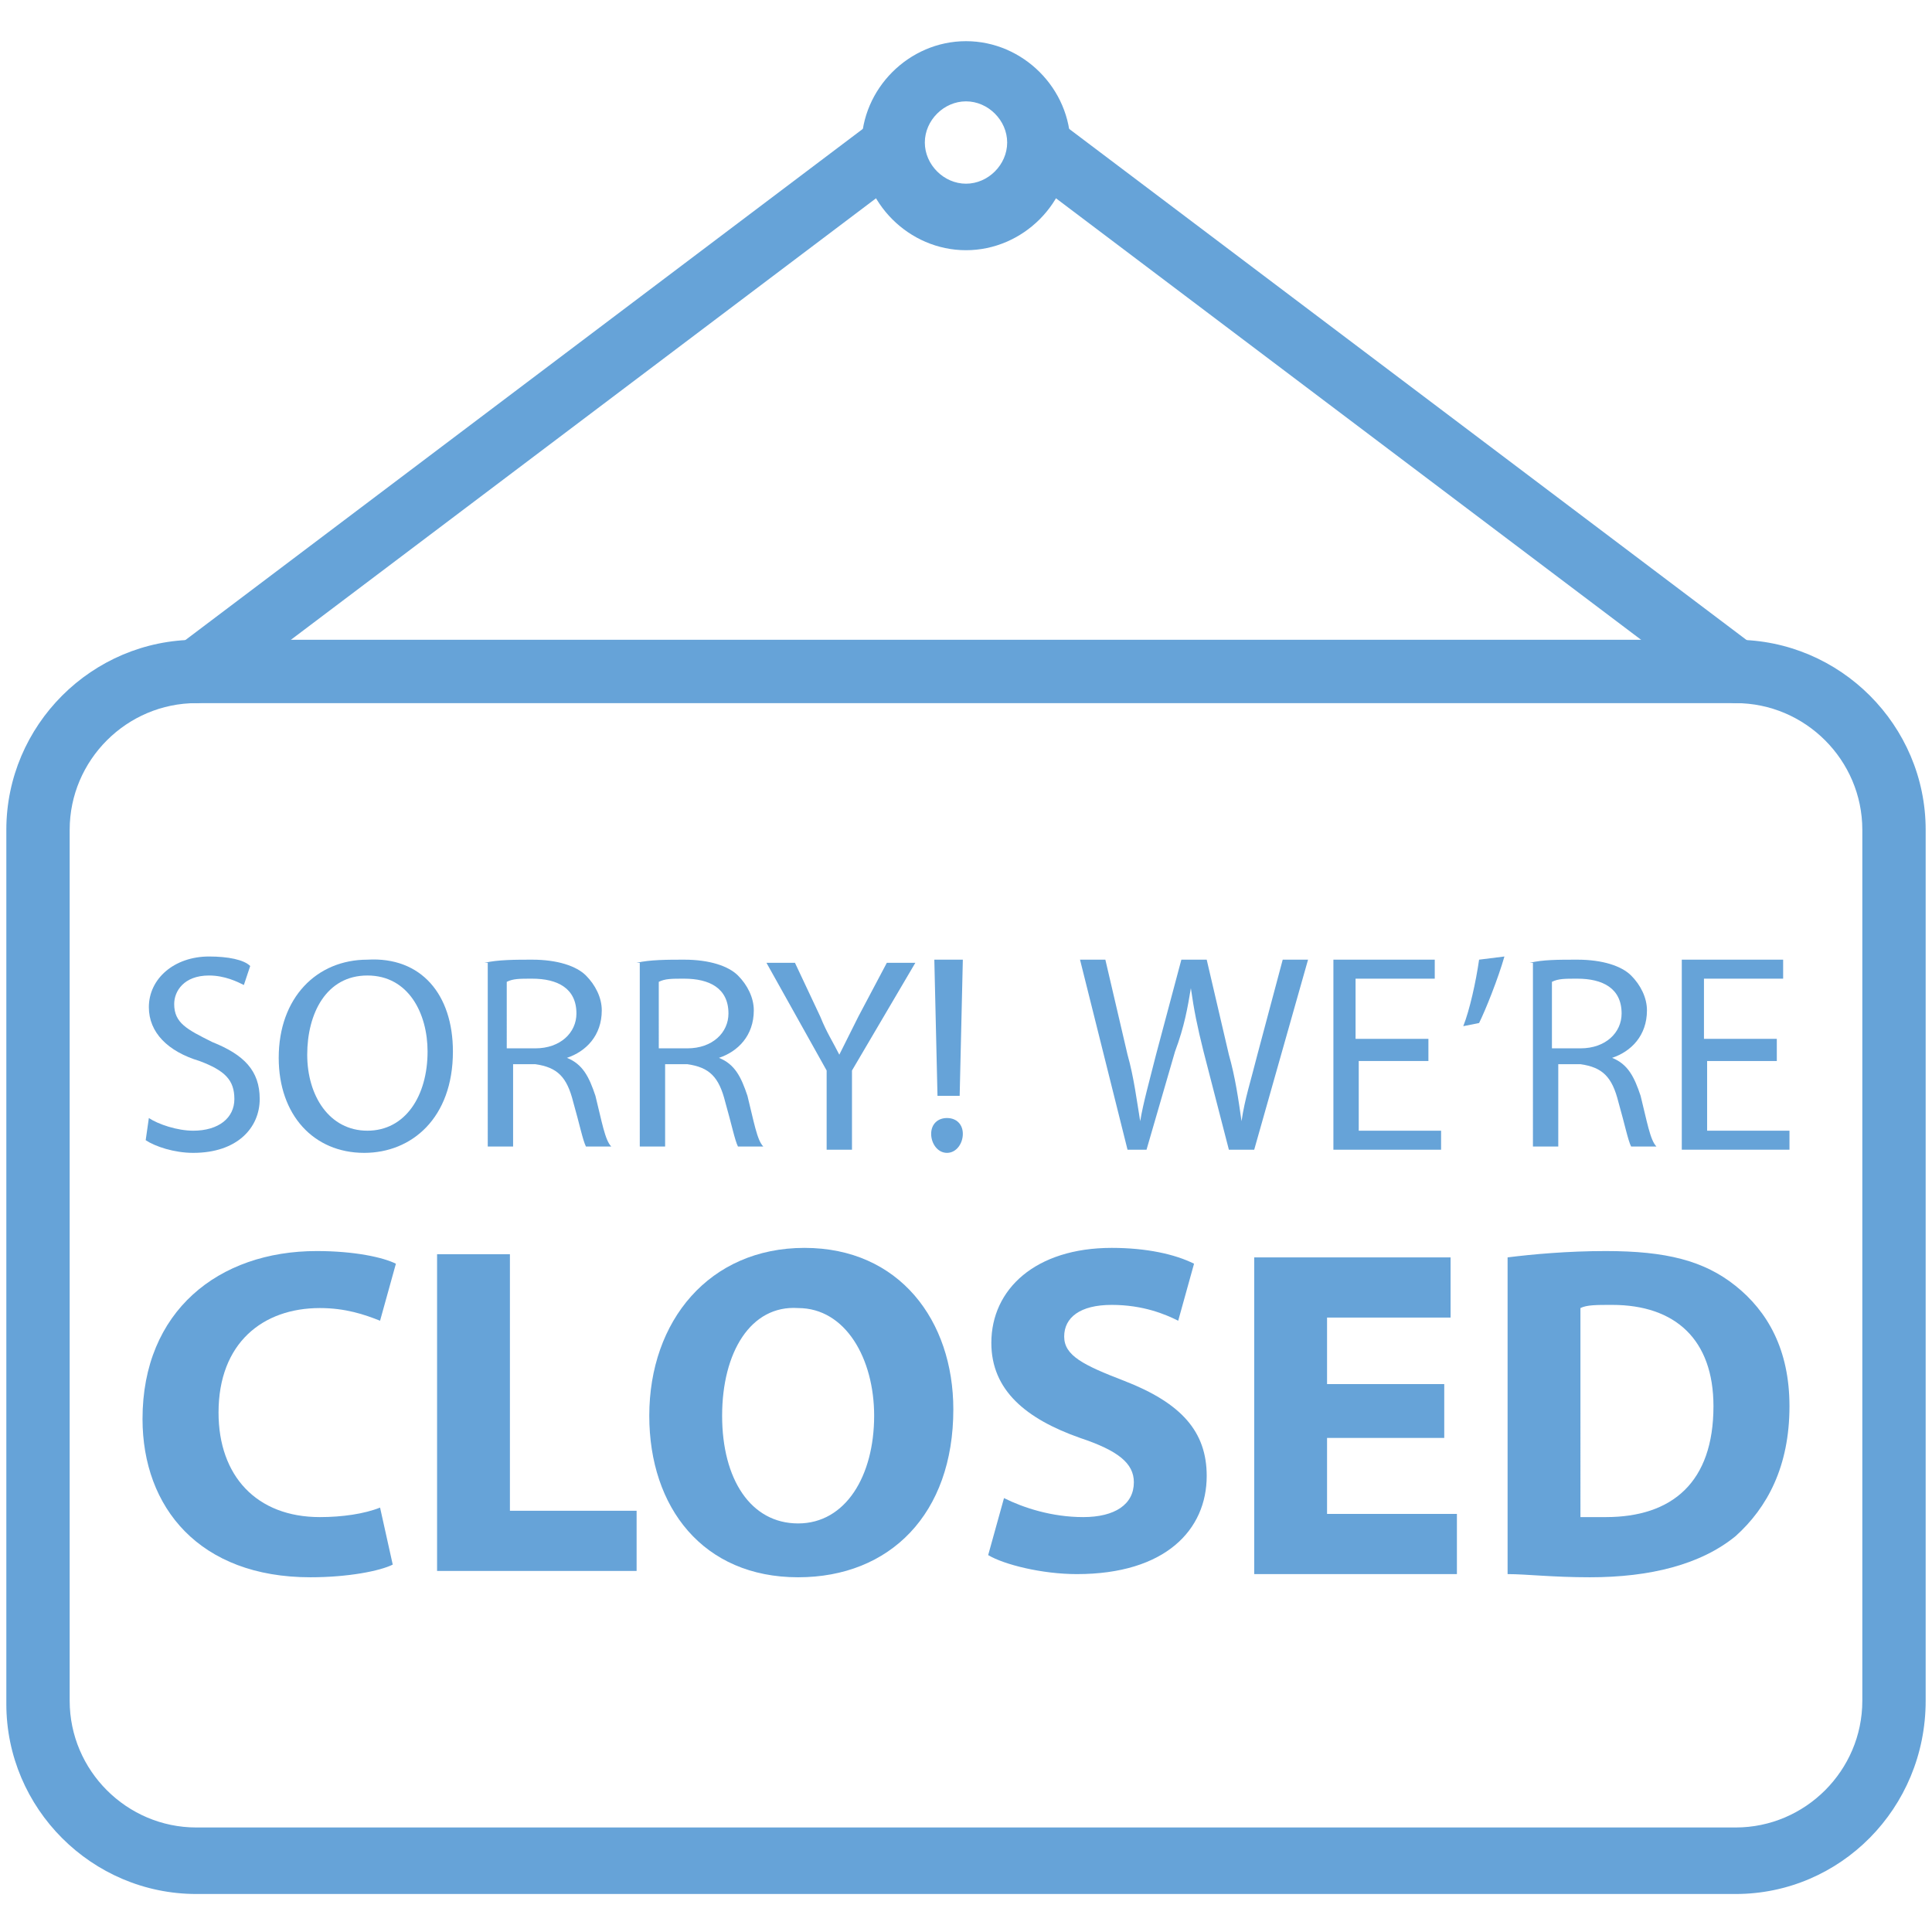 <?xml version="1.0" encoding="utf-8"?>
<!-- Generator: Adobe Illustrator 28.0.0, SVG Export Plug-In . SVG Version: 6.00 Build 0)  -->
<svg version="1.1" id="Layer_1" xmlns="http://www.w3.org/2000/svg" xmlns:xlink="http://www.w3.org/1999/xlink" x="0px" y="0px"
	 viewBox="0 0 61 61" style="enable-background:new 0 0 61 61;" xml:space="preserve">
<style type="text/css">
	.st0{fill:none;stroke:#66A3D8;stroke-width:2;stroke-linecap:round;stroke-linejoin:round;stroke-miterlimit:10;}
	.st1{fill:none;stroke:#66A3D8;stroke-linecap:round;stroke-linejoin:round;stroke-miterlimit:10;}
	.st2{fill:#66A3D8;}
	.st3{fill:none;stroke:#66A3D8;stroke-width:2;stroke-miterlimit:10;}
	.st4{fill:none;stroke:#66A3D8;stroke-width:2;stroke-linecap:round;stroke-miterlimit:10;}
</style>
<g>
	<g>
		<path class="st0" d="M99.5,57.3H87.9c-1.1,0-2-0.9-2-2V5.7c0-1.1,0.9-2,2-2h11.6c1.1,0,2,0.9,2,2v49.5
			C101.5,56.4,100.7,57.3,99.5,57.3z"/>
		<line class="st1" x1="89.8" y1="9.4" x2="97.7" y2="9.4"/>
		<line class="st1" x1="89.8" y1="13.5" x2="97.7" y2="13.5"/>
		<line class="st1" x1="89.8" y1="47.6" x2="97.7" y2="47.6"/>
		<line class="st1" x1="89.8" y1="51.7" x2="97.7" y2="51.7"/>
	</g>
	<g>
		<path class="st0" d="M115.2,57.3h-11.6c-1.1,0-2-0.9-2-2V5.7c0-1.1,0.9-2,2-2h11.6c1.1,0,2,0.9,2,2v49.5
			C117.2,56.4,116.3,57.3,115.2,57.3z"/>
		<line class="st1" x1="105.4" y1="9.4" x2="113.3" y2="9.4"/>
		<line class="st1" x1="105.4" y1="13.5" x2="113.3" y2="13.5"/>
		<line class="st1" x1="105.4" y1="47.6" x2="113.3" y2="47.6"/>
		<line class="st1" x1="105.4" y1="51.7" x2="113.3" y2="51.7"/>
	</g>
	<g>
		<path class="st0" d="M141.4,54.8L130,57.1c-1.1,0.2-2.1-0.5-2.4-1.6L118,8.9c-0.2-1.1,0.5-2.1,1.6-2.4L131,4.1
			c1.1-0.2,2.1,0.5,2.4,1.6l9.7,46.6C143.2,53.5,142.5,54.5,141.4,54.8z"/>
		<g>
			<line class="st1" x1="122.5" y1="11.9" x2="130.3" y2="10.3"/>
			<line class="st1" x1="123.3" y1="15.9" x2="131.1" y2="14.3"/>
		</g>
		<line class="st1" x1="129.9" y1="47.3" x2="137.7" y2="45.7"/>
		<line class="st1" x1="130.7" y1="51.3" x2="138.5" y2="49.7"/>
	</g>
</g>
<path class="st2" d="M54.8,59.8H6.2c-3.3,0-6-2.7-6-6V26.2c0-3.3,2.7-6,6-6h48.6c3.3,0,6,2.7,6,6v27.5
	C60.8,57.1,58.1,59.8,54.8,59.8z M6.2,22.2c-2.2,0-4,1.8-4,4v27.5c0,2.2,1.8,4,4,4h48.6c2.2,0,4-1.8,4-4V26.2c0-2.2-1.8-4-4-4H6.2z"
	/>
<path class="st2" d="M30.5,7.9c-1.8,0-3.3-1.5-3.3-3.3s1.5-3.3,3.3-3.3s3.3,1.5,3.3,3.3S32.3,7.9,30.5,7.9z M30.5,3.2
	c-0.7,0-1.3,0.6-1.3,1.3s0.6,1.3,1.3,1.3s1.3-0.6,1.3-1.3S31.2,3.2,30.5,3.2z"/>
<path class="st2" d="M6.2,22.2c-0.3,0-0.6-0.1-0.8-0.4c-0.3-0.4-0.2-1.1,0.2-1.4l22-16.6C28,3.4,28.6,3.5,29,4
	c0.3,0.4,0.2,1.1-0.2,1.4L6.8,22C6.6,22.1,6.4,22.2,6.2,22.2z"/>
<path class="st2" d="M54.8,22.2c-0.2,0-0.4-0.1-0.6-0.2l-22-16.6C31.8,5,31.7,4.4,32,4s1-0.5,1.4-0.2l22,16.6c0.4,0.3,0.5,1,0.2,1.4
	C55.4,22.1,55.1,22.2,54.8,22.2z"/>
<path class="st3" d="M-9.6,59.6h-48.6c-2.8,0-5-2.3-5-5V27.1c0-2.8,2.3-5,5-5h48.6c2.8,0,5,2.3,5,5v27.5
	C-4.5,57.4-6.8,59.6-9.6,59.6z"/>
<circle class="st3" cx="-33.9" cy="5.4" r="2.3"/>
<line class="st4" x1="-58.1" y1="22.1" x2="-36.2" y2="5.4"/>
<line class="st4" x1="-31.5" y1="5.4" x2="-9.6" y2="22.1"/>
<g>
	<path class="st2" d="M-51.2,38.6l-2.2-9.4h2.3l0.7,3.9c0.2,1.1,0.4,2.3,0.6,3.3l0,0c0.2-1,0.4-2.2,0.6-3.3l0.8-3.9h2.3l0.8,4
		c0.2,1.1,0.4,2.1,0.5,3.2l0,0c0.1-1.1,0.4-2.2,0.5-3.3l0.8-3.9h2.2l-2.4,9.4H-46l-0.8-4.1c-0.2-1-0.3-1.8-0.4-2.9l0,0
		c-0.2,1.1-0.3,2-0.5,2.9l-0.9,4.1H-51.2z"/>
	<path class="st2" d="M-34.6,34.6h-3.5v2.2h3.9v1.8h-6v-9.4h5.8V31h-3.7v2h3.5V34.6z"/>
	<path class="st2" d="M-30.4,29c-0.4,1.4-1.1,2.7-1.7,3.8l-1.3,0.1c0.4-1.2,0.8-2.5,1-3.8L-30.4,29z"/>
	<path class="st2" d="M-29.1,29.3c0.7-0.1,1.7-0.2,2.8-0.2c1.4,0,2.4,0.2,3.1,0.7c0.6,0.4,0.9,1.1,0.9,2c0,1.2-0.9,2-1.7,2.3l0,0
		c0.7,0.3,1,0.9,1.3,1.8c0.3,1.1,0.6,2.3,0.8,2.7h-2.2c-0.2-0.3-0.4-1-0.7-2.2c-0.3-1.2-0.7-1.5-1.5-1.5H-27v3.7h-2.1V29.3z
		 M-27,33.3h0.8c1.1,0,1.7-0.5,1.7-1.4s-0.6-1.3-1.6-1.3c-0.5,0-0.8,0-1,0.1v2.6H-27z"/>
	<path class="st2" d="M-15.2,34.6h-3.5v2.2h3.9v1.8h-6v-9.4h5.8V31h-3.7v2h3.5C-15.2,33-15.2,34.6-15.2,34.6z"/>
	<path class="st2" d="M-53.5,43.2v3.6h3.5v-3.6h2.1v9.4H-50v-4h-3.5v4h-2.1v-9.4C-55.6,43.2-53.5,43.2-53.5,43.2z"/>
	<path class="st2" d="M-43.8,43.2v9.4H-46v-9.4C-46,43.2-43.8,43.2-43.8,43.2z"/>
	<path class="st2" d="M-42,43.3c0.7-0.1,1.7-0.2,2.8-0.2c1.4,0,2.4,0.2,3.1,0.7c0.6,0.4,0.9,1.1,0.9,2c0,1.2-0.9,2-1.7,2.3l0,0
		c0.7,0.3,1,0.9,1.3,1.8c0.3,1.1,0.6,2.3,0.8,2.7H-37c-0.2-0.3-0.4-1-0.7-2.2s-0.7-1.5-1.5-1.5h-0.6v3.7H-42V43.3z M-39.8,47.3h0.8
		c1.1,0,1.7-0.5,1.7-1.4s-0.6-1.3-1.6-1.3c-0.5,0-0.8,0-1,0.1L-39.8,47.3L-39.8,47.3z"/>
	<path class="st2" d="M-31.5,43.2v9.4h-2.1v-9.4C-33.6,43.2-31.5,43.2-31.5,43.2z"/>
	<path class="st2" d="M-29.7,52.6v-9.4h2.5l2,3.5c0.6,1,1.1,2.2,1.5,3.2l0,0c-0.1-1.2-0.2-2.5-0.2-3.9v-2.8h2v9.4h-2.2l-2-3.6
		c-0.6-1-1.2-2.2-1.6-3.3l0,0c0.1,1.2,0.1,2.6,0.1,4.1v2.8H-29.7z"/>
	<path class="st2" d="M-12.1,52.2c-0.7,0.2-1.9,0.5-3.2,0.5c-1.7,0-3-0.4-3.8-1.3c-0.9-0.8-1.3-2-1.3-3.4c0-3.1,2.3-4.9,5.4-4.9
		c1.2,0,2.2,0.2,2.6,0.5l-0.4,1.7c-0.5-0.2-1.2-0.4-2.2-0.4c-1.8,0-3.1,1-3.1,3.1c0,1.9,1.2,3.1,3,3.1c0.5,0,0.9-0.1,1.1-0.1v-2
		h-1.5v-1.7h3.5v4.9H-12.1z"/>
</g>
<g>
	<g>
		<path class="st2" d="M12.4,49.4c-0.4,0.2-1.4,0.4-2.6,0.4c-3.5,0-5.3-2.2-5.3-5c0-3.4,2.4-5.3,5.5-5.3c1.2,0,2.1,0.2,2.5,0.4
			L12,41.7c-0.5-0.2-1.1-0.4-1.9-0.4c-1.8,0-3.2,1.1-3.2,3.3c0,2,1.2,3.3,3.2,3.3c0.7,0,1.4-0.1,1.9-0.3L12.4,49.4z"/>
		<path class="st2" d="M13.8,39.6h2.3v8.1h4v1.9h-6.3V39.6z"/>
		<path class="st2" d="M30.1,44.5c0,3.3-2,5.3-4.9,5.3c-3,0-4.7-2.2-4.7-5.1c0-3,1.9-5.3,4.9-5.3C28.4,39.4,30.1,41.7,30.1,44.5z
			 M22.8,44.7c0,2,0.9,3.4,2.4,3.4c1.5,0,2.4-1.5,2.4-3.4c0-1.8-0.9-3.4-2.4-3.4C23.7,41.2,22.8,42.7,22.8,44.7z"/>
		<path class="st2" d="M31.7,47.3c0.6,0.3,1.5,0.6,2.5,0.6c1,0,1.6-0.4,1.6-1.1c0-0.6-0.5-1-1.7-1.4c-1.7-0.6-2.8-1.5-2.8-3
			c0-1.7,1.4-3,3.8-3c1.1,0,2,0.2,2.6,0.5l-0.5,1.8c-0.4-0.2-1.1-0.5-2.1-0.5s-1.5,0.4-1.5,1c0,0.6,0.6,0.9,1.9,1.4
			c1.8,0.7,2.6,1.6,2.6,3c0,1.7-1.3,3.1-4.1,3.1c-1.1,0-2.3-0.3-2.8-0.6L31.7,47.3z"/>
		<path class="st2" d="M45.6,45.4h-3.7v2.4h4.1v1.9h-6.4v-10h6.2v1.9h-3.9v2.1h3.7V45.4z"/>
		<path class="st2" d="M47.6,39.7c0.8-0.1,1.9-0.2,3.1-0.2c1.9,0,3.1,0.3,4.1,1.1c1,0.8,1.7,2,1.7,3.8c0,1.9-0.7,3.2-1.7,4.1
			c-1.1,0.9-2.7,1.3-4.6,1.3c-1.2,0-2-0.1-2.6-0.1V39.7z M49.9,47.9c0.2,0,0.5,0,0.8,0c2.1,0,3.4-1.1,3.4-3.5c0-2.1-1.2-3.2-3.2-3.2
			c-0.5,0-0.8,0-1,0.1V47.9z"/>
	</g>
	<g>
		<path class="st2" d="M4.7,35.3c0.3,0.2,0.9,0.4,1.4,0.4c0.8,0,1.3-0.4,1.3-1c0-0.6-0.3-0.9-1.1-1.2c-1-0.3-1.6-0.9-1.6-1.7
			c0-0.9,0.8-1.6,1.9-1.6c0.6,0,1.1,0.1,1.3,0.3l-0.2,0.6c-0.2-0.1-0.6-0.3-1.1-0.3c-0.8,0-1.1,0.5-1.1,0.9c0,0.6,0.4,0.8,1.2,1.2
			c1,0.4,1.5,0.9,1.5,1.8c0,0.9-0.7,1.7-2.1,1.7c-0.6,0-1.2-0.2-1.5-0.4L4.7,35.3z"/>
		<path class="st2" d="M14.3,33.2c0,2.1-1.3,3.2-2.8,3.2c-1.6,0-2.7-1.2-2.7-3c0-1.9,1.2-3.1,2.8-3.1C13.3,30.2,14.3,31.4,14.3,33.2
			z M9.7,33.3c0,1.3,0.7,2.4,1.9,2.4c1.2,0,1.9-1.1,1.9-2.5c0-1.2-0.6-2.4-1.9-2.4C10.3,30.8,9.7,32,9.7,33.3z"/>
		<path class="st2" d="M15.3,30.4c0.4-0.1,1-0.1,1.5-0.1c0.8,0,1.4,0.2,1.7,0.5c0.3,0.3,0.5,0.7,0.5,1.1c0,0.8-0.5,1.3-1.1,1.5v0
			c0.5,0.2,0.7,0.6,0.9,1.2c0.2,0.8,0.3,1.4,0.5,1.6h-0.8c-0.1-0.2-0.2-0.7-0.4-1.4c-0.2-0.8-0.5-1.1-1.2-1.2h-0.7v2.6h-0.8V30.4z
			 M16.1,33.1h0.8c0.8,0,1.3-0.5,1.3-1.1c0-0.8-0.6-1.1-1.4-1.1c-0.4,0-0.6,0-0.8,0.1V33.1z"/>
		<path class="st2" d="M20.1,30.4c0.4-0.1,1-0.1,1.5-0.1c0.8,0,1.4,0.2,1.7,0.5c0.3,0.3,0.5,0.7,0.5,1.1c0,0.8-0.5,1.3-1.1,1.5v0
			c0.5,0.2,0.7,0.6,0.9,1.2c0.2,0.8,0.3,1.4,0.5,1.6h-0.8c-0.1-0.2-0.2-0.7-0.4-1.4c-0.2-0.8-0.5-1.1-1.2-1.2h-0.7v2.6h-0.8V30.4z
			 M20.9,33.1h0.8c0.8,0,1.3-0.5,1.3-1.1c0-0.8-0.6-1.1-1.4-1.1c-0.4,0-0.6,0-0.8,0.1V33.1z"/>
		<path class="st2" d="M26.1,36.3v-2.5l-1.9-3.4h0.9l0.8,1.7c0.2,0.5,0.4,0.8,0.6,1.2h0c0.2-0.4,0.4-0.8,0.6-1.2l0.9-1.7h0.9l-2,3.4
			v2.5H26.1z"/>
		<path class="st2" d="M29.4,35.8c0-0.3,0.2-0.5,0.5-0.5c0.3,0,0.5,0.2,0.5,0.5c0,0.3-0.2,0.6-0.5,0.6
			C29.6,36.4,29.4,36.1,29.4,35.8z M29.6,34.6l-0.1-4.3h0.9l-0.1,4.3H29.6z"/>
		<path class="st2" d="M35.6,36.3l-1.5-6h0.8l0.7,3c0.2,0.7,0.3,1.5,0.4,2.1h0c0.1-0.6,0.3-1.3,0.5-2.1l0.8-3h0.8l0.7,3
			c0.2,0.7,0.3,1.4,0.4,2.1h0c0.1-0.7,0.3-1.3,0.5-2.1l0.8-3h0.8l-1.7,6h-0.8l-0.8-3.1c-0.2-0.8-0.3-1.3-0.4-2h0
			c-0.1,0.6-0.2,1.2-0.5,2l-0.9,3.1H35.6z"/>
		<path class="st2" d="M45.2,33.5h-2.3v2.2h2.6v0.6h-3.4v-6h3.2v0.6h-2.5v1.9h2.3V33.5z"/>
		<path class="st2" d="M47.5,30.2c-0.2,0.7-0.6,1.7-0.8,2.1l-0.5,0.1c0.2-0.5,0.4-1.4,0.5-2.1L47.5,30.2z"/>
		<path class="st2" d="M48.3,30.4c0.4-0.1,0.9-0.1,1.5-0.1c0.8,0,1.4,0.2,1.7,0.5c0.3,0.3,0.5,0.7,0.5,1.1c0,0.8-0.5,1.3-1.1,1.5v0
			c0.5,0.2,0.7,0.6,0.9,1.2c0.2,0.8,0.3,1.4,0.5,1.6h-0.8c-0.1-0.2-0.2-0.7-0.4-1.4c-0.2-0.8-0.5-1.1-1.2-1.2h-0.7v2.6h-0.8V30.4z
			 M49.1,33.1h0.8c0.8,0,1.3-0.5,1.3-1.1c0-0.8-0.6-1.1-1.4-1.1c-0.4,0-0.6,0-0.8,0.1V33.1z"/>
		<path class="st2" d="M56.2,33.5h-2.3v2.2h2.6v0.6h-3.4v-6h3.2v0.6h-2.5v1.9h2.3V33.5z"/>
	</g>
</g>
</svg>

